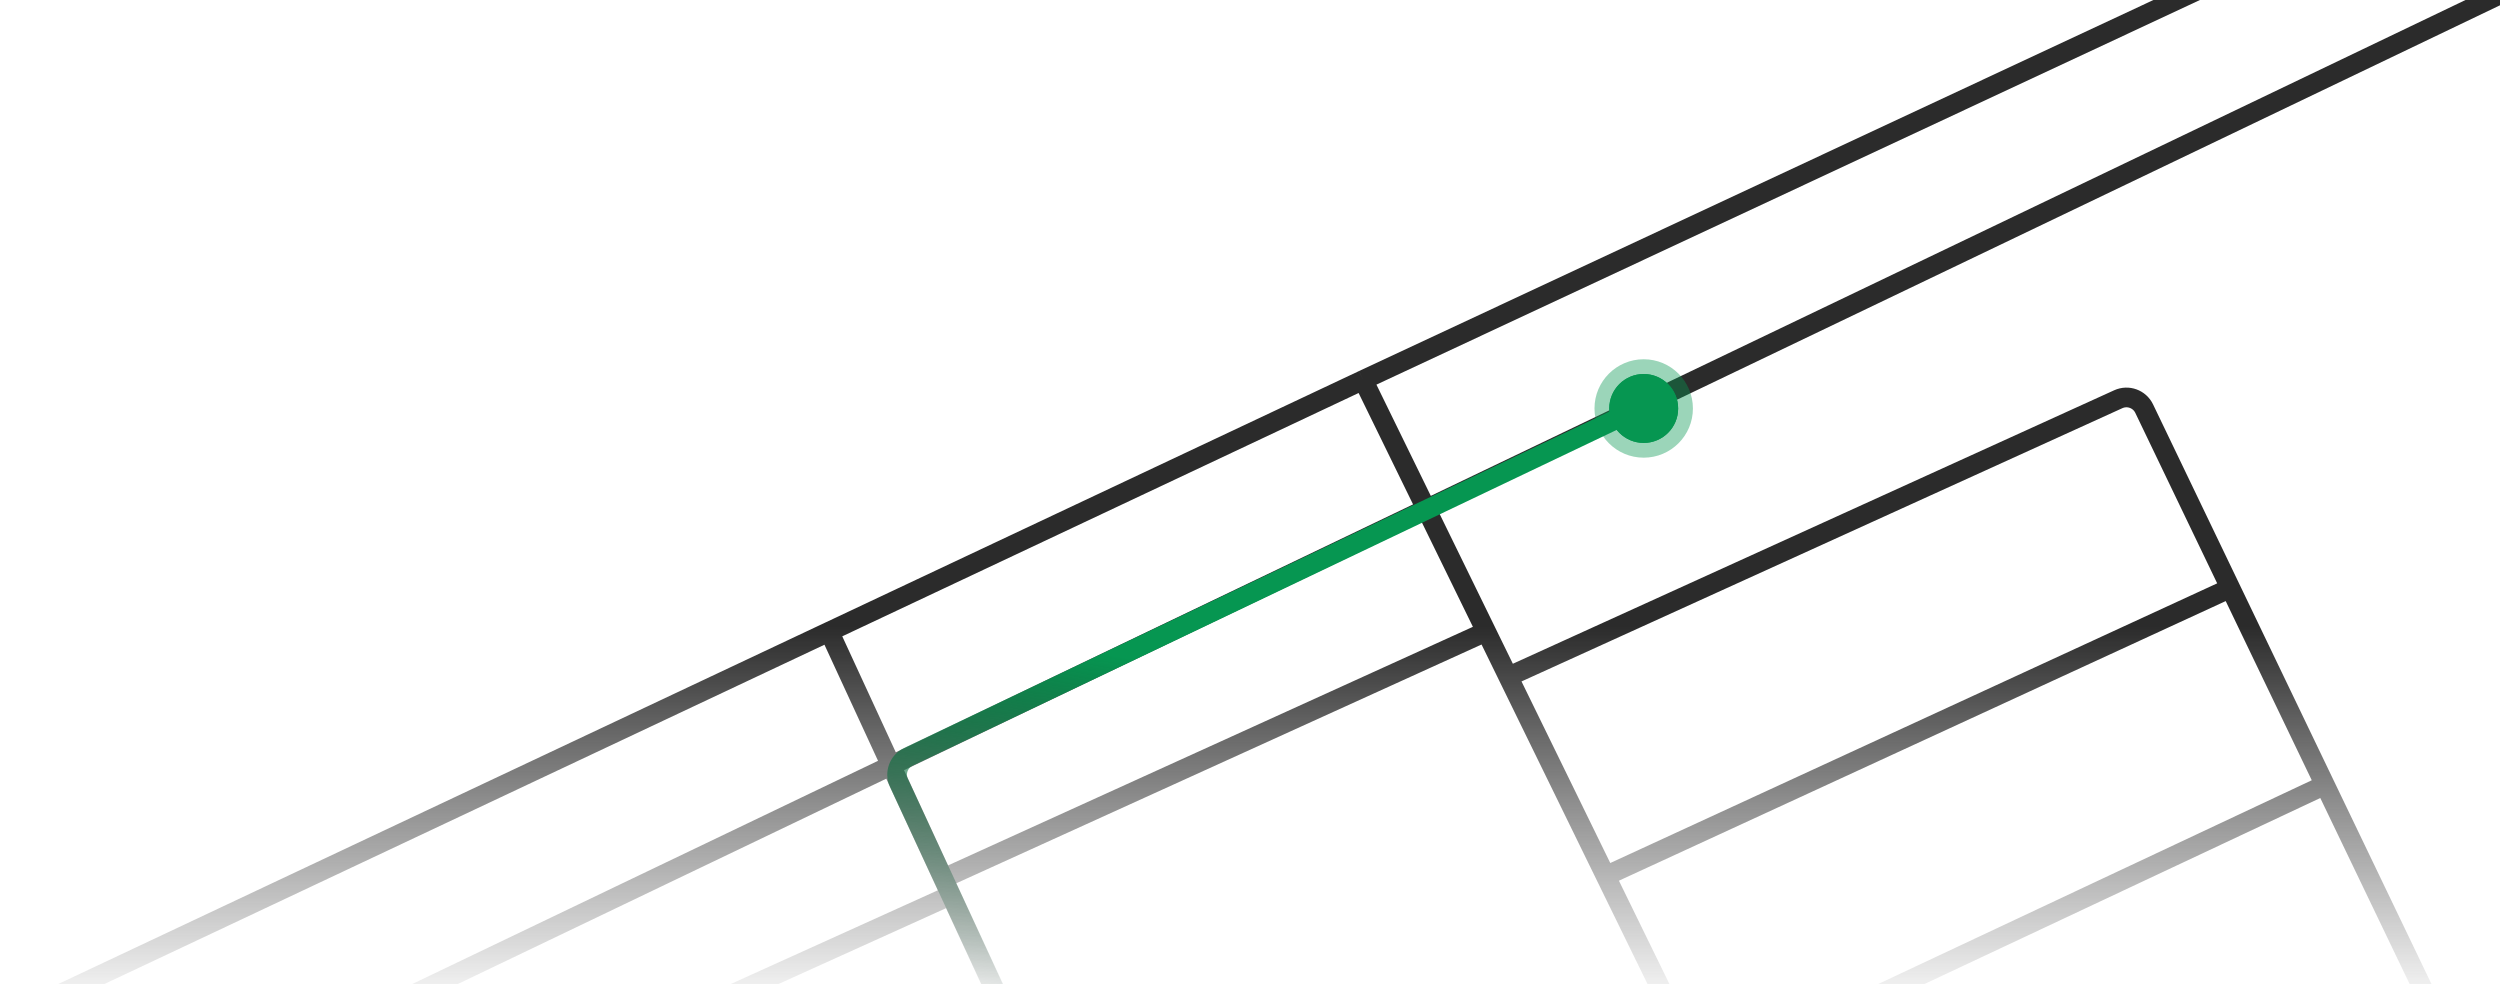 <svg width="508" height="200" viewBox="0 0 508 200" fill="none" xmlns="http://www.w3.org/2000/svg">
<g clip-path="url(#clip0_626_2211)">
<path d="M9 203.5L168.5 128.338M460.5 -8.5L277 77.209M81 203.5L539 -16M145.5 203.5L193 182M202.5 202L191.653 178.5M168.5 128.338L277 77.209M168.5 128.338L191.653 178.5M338 202L326.268 178M277 77.209L301.993 128.338M191.653 178.5L301.993 128.338M301.993 128.338L306.471 137.5M306.471 137.5L430.434 81.122C432.416 80.221 434.754 81.069 435.696 83.031L453.213 119.5M306.471 137.5L326.268 178M495 206.5L472.425 159.5M382 202L472.425 159.5M472.425 159.5L453.213 119.5M326.268 178L453.213 119.5" stroke="url(#paint0_linear_626_2211)" stroke-width="4"/>
<path d="M203.5 204L182.665 159.09C181.743 157.101 182.593 154.74 184.572 153.796L333 83" stroke="url(#paint1_linear_626_2211)" stroke-width="4"/>
<circle cx="334" cy="83" r="10" fill="#069651" fill-opacity="0.4"/>
<g filter="url(#filter0_f_626_2211)">
<circle cx="334" cy="83" r="7" fill="#069651"/>
</g>
<circle cx="334" cy="83" r="7" fill="#069651"/>
</g>
<defs>
<filter id="filter0_f_626_2211" x="314" y="63" width="40" height="40" filterUnits="userSpaceOnUse" color-interpolation-filters="sRGB">
<feFlood flood-opacity="0" result="BackgroundImageFix"/>
<feBlend mode="normal" in="SourceGraphic" in2="BackgroundImageFix" result="shape"/>
<feGaussianBlur stdDeviation="6.5" result="effect1_foregroundBlur_626_2211"/>
</filter>
<linearGradient id="paint0_linear_626_2211" x1="274" y1="127" x2="274" y2="206" gradientUnits="userSpaceOnUse">
<stop offset="0.004" stop-color="#2B2B2B"/>
<stop offset="1" stop-color="#363636" stop-opacity="0"/>
</linearGradient>
<linearGradient id="paint1_linear_626_2211" x1="217" y1="131.5" x2="203.5" y2="204" gradientUnits="userSpaceOnUse">
<stop stop-color="#069651"/>
<stop offset="1" stop-color="#02301A" stop-opacity="0"/>
</linearGradient>
<clipPath id="clip0_626_2211">
<rect width="508" height="200" fill="white"/>
</clipPath>
</defs>
</svg>
